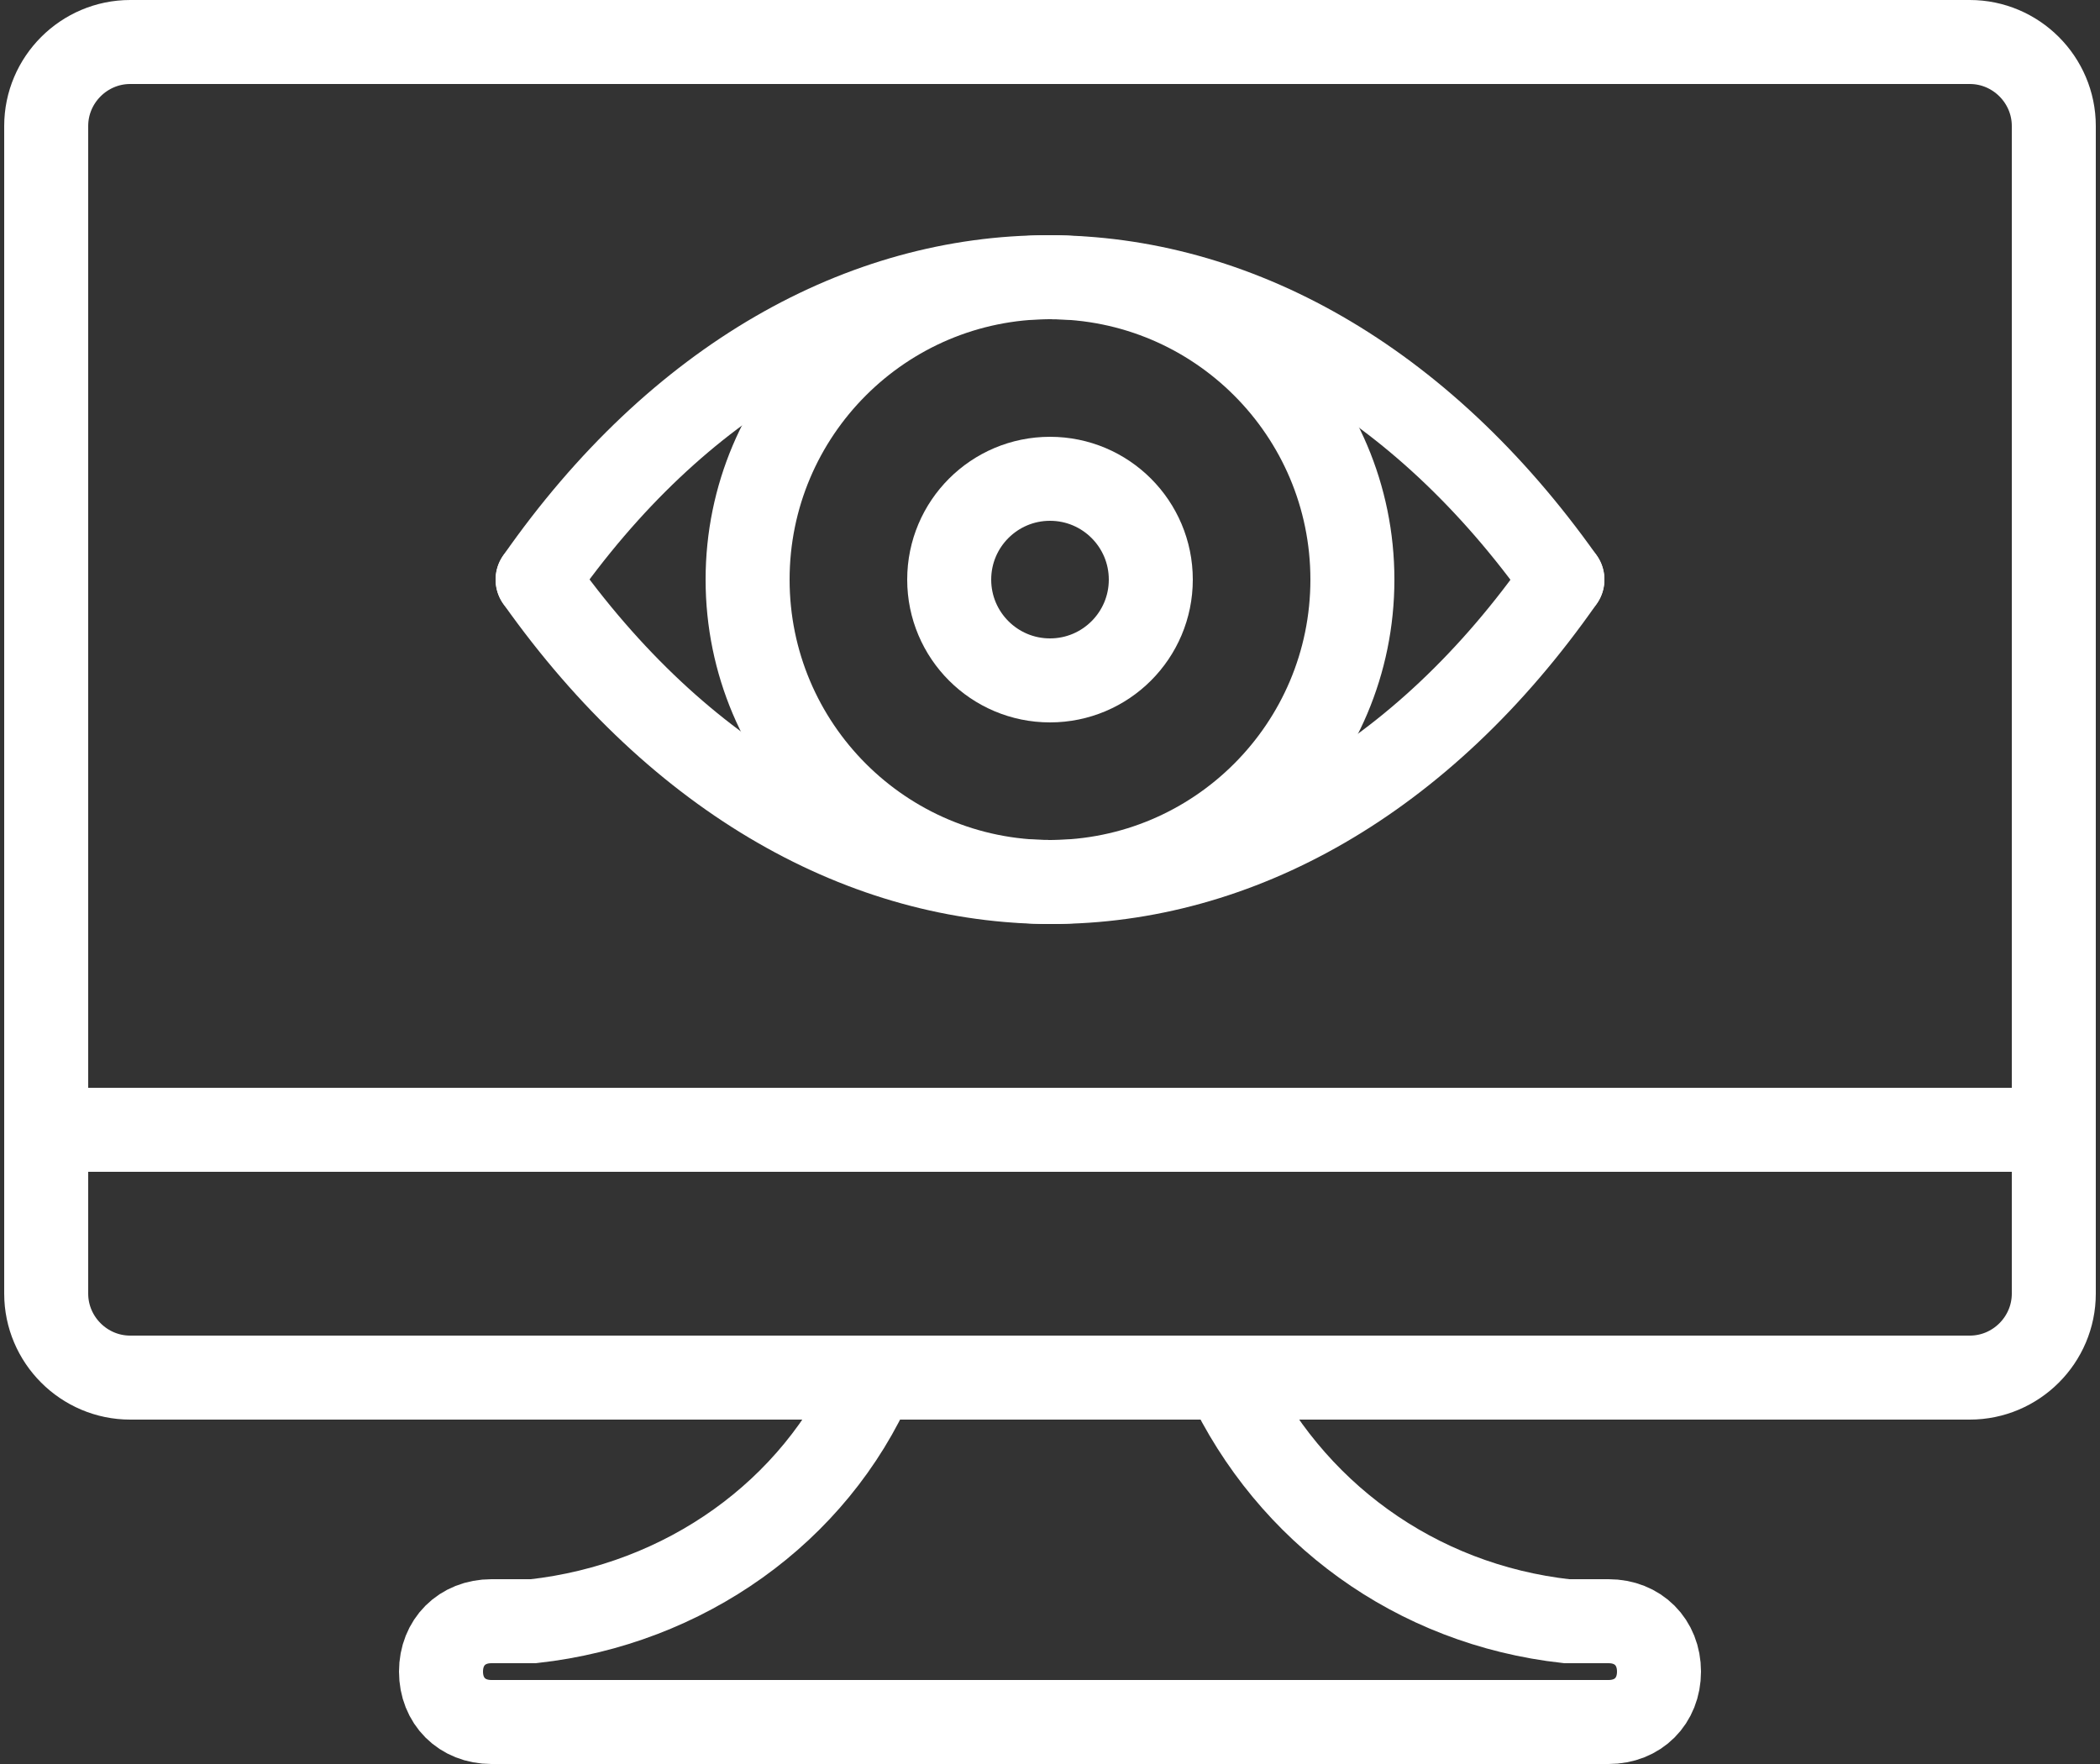 <?xml version="1.0" encoding="utf-8"?>
<!-- Generator: Adobe Illustrator 23.0.3, SVG Export Plug-In . SVG Version: 6.00 Build 0)  -->
<svg version="1.1" id="Layer_1" xmlns="http://www.w3.org/2000/svg" xmlns:xlink="http://www.w3.org/1999/xlink" x="0px" y="0px"
	 viewBox="0 0 50 42" style="enable-background:new 0 0 50 42;" xml:space="preserve">
<rect x="0" y="0" width="50" height="42" fill="#333333" stroke="none"/>
<style type="text/css">
	.st0{fill:none;stroke:#FFFFFF;stroke-width:2;stroke-linecap:round;stroke-miterlimit:10;}
	.st1{fill:none;stroke:#FFFFFF;stroke-width:2;stroke-linecap:round;stroke-linejoin:round;stroke-miterlimit:10;}
</style>
<g>
	<path class="st0" d="M48.9,30.8c0,1.1-0.9,2-2,2H3.1c-1.1,0-2-0.9-2-2V3c0-1.1,0.9-2,2-2h43.8c1.1,0,2,0.9,2,2V30.8z"/>
	<line class="st0" x1="1.4" y1="26.9" x2="48.9" y2="26.9"/>
	<path class="st0" d="M38.3,38.6h-1c-3.6-0.4-6.6-2.6-8.1-5.8h-8.4c-1.4,3.2-4.5,5.4-8.1,5.8h-1c-0.7,0-1.2,0.5-1.2,1.2
		c0,0.7,0.5,1.2,1.2,1.2H25h0h13.3c0.7,0,1.2-0.5,1.2-1.2C39.5,39.1,39,38.6,38.3,38.6z"/>
	<g>
		<g>
			<g>
				<g>
					<path class="st1" d="M37.2,13.8c-6.8-9.6-17.7-9.6-24.4,0"/>
					<path class="st1" d="M12.8,13.8c6.8,9.6,17.7,9.6,24.4,0"/>
				</g>
			</g>
			<circle class="st1" cx="25" cy="13.8" r="7.2"/>
			<circle class="st1" cx="25" cy="13.8" r="2.4"/>
		</g>
	</g>
</g>
</svg>
